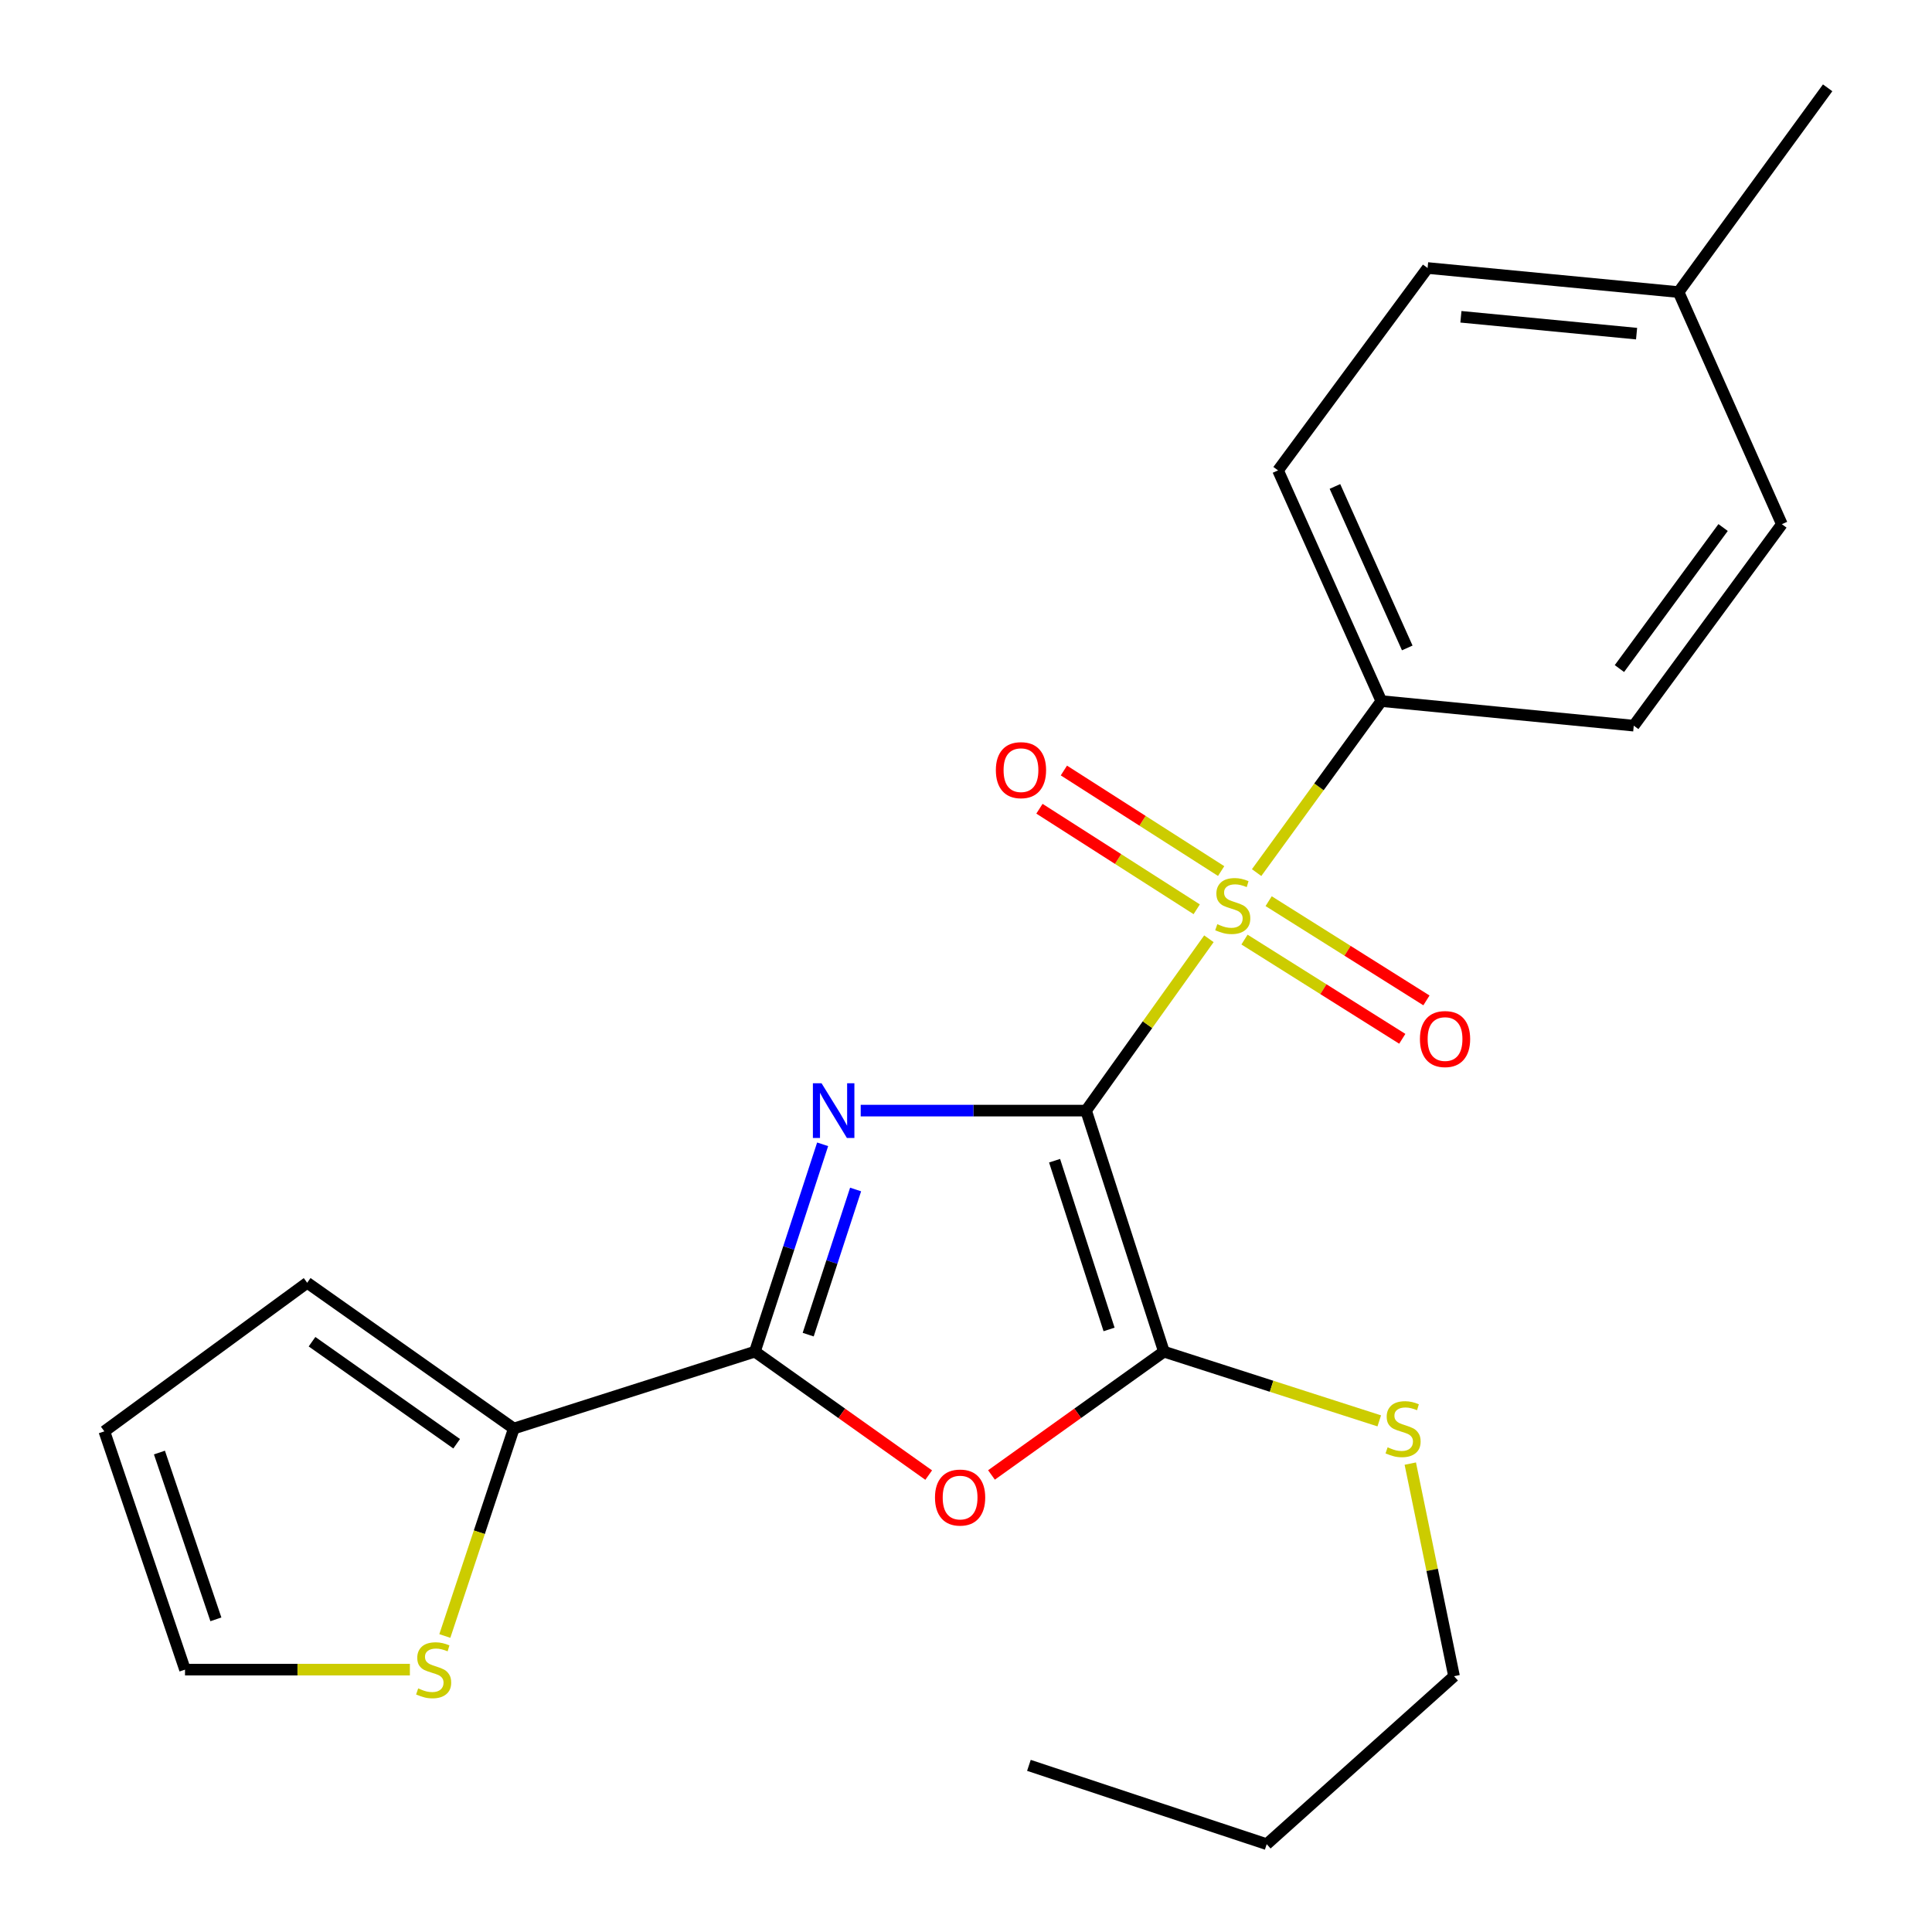 <?xml version='1.0' encoding='iso-8859-1'?>
<svg version='1.1' baseProfile='full'
              xmlns='http://www.w3.org/2000/svg'
                      xmlns:rdkit='http://www.rdkit.org/xml'
                      xmlns:xlink='http://www.w3.org/1999/xlink'
                  xml:space='preserve'
width='1000px' height='1000px' viewBox='0 0 1000 1000'>
<!-- END OF HEADER -->
<rect style='opacity:1.0;fill:#FFFFFF;stroke:none' width='1000' height='1000' x='0' y='0'> </rect>
<path class='bond-0' d='M 562.154,574.849 L 503.826,574.849' style='fill:none;fill-rule:evenodd;stroke:#000000;stroke-width:6px;stroke-linecap:butt;stroke-linejoin:miter;stroke-opacity:1' />
<path class='bond-0' d='M 503.826,574.849 L 445.499,574.849' style='fill:none;fill-rule:evenodd;stroke:#0000FF;stroke-width:6px;stroke-linecap:butt;stroke-linejoin:miter;stroke-opacity:1' />
<path class='bond-1' d='M 562.154,574.849 L 593.942,530.377' style='fill:none;fill-rule:evenodd;stroke:#000000;stroke-width:6px;stroke-linecap:butt;stroke-linejoin:miter;stroke-opacity:1' />
<path class='bond-1' d='M 593.942,530.377 L 625.729,485.905' style='fill:none;fill-rule:evenodd;stroke:#CCCC00;stroke-width:6px;stroke-linecap:butt;stroke-linejoin:miter;stroke-opacity:1' />
<path class='bond-2' d='M 562.154,574.849 L 602.442,699.614' style='fill:none;fill-rule:evenodd;stroke:#000000;stroke-width:6px;stroke-linecap:butt;stroke-linejoin:miter;stroke-opacity:1' />
<path class='bond-2' d='M 545.85,600.78 L 574.051,688.115' style='fill:none;fill-rule:evenodd;stroke:#000000;stroke-width:6px;stroke-linecap:butt;stroke-linejoin:miter;stroke-opacity:1' />
<path class='bond-3' d='M 425.794,592.29 L 408.264,645.952' style='fill:none;fill-rule:evenodd;stroke:#0000FF;stroke-width:6px;stroke-linecap:butt;stroke-linejoin:miter;stroke-opacity:1' />
<path class='bond-3' d='M 408.264,645.952 L 390.734,699.614' style='fill:none;fill-rule:evenodd;stroke:#000000;stroke-width:6px;stroke-linecap:butt;stroke-linejoin:miter;stroke-opacity:1' />
<path class='bond-3' d='M 442.858,615.681 L 430.587,653.244' style='fill:none;fill-rule:evenodd;stroke:#0000FF;stroke-width:6px;stroke-linecap:butt;stroke-linejoin:miter;stroke-opacity:1' />
<path class='bond-3' d='M 430.587,653.244 L 418.316,690.808' style='fill:none;fill-rule:evenodd;stroke:#000000;stroke-width:6px;stroke-linecap:butt;stroke-linejoin:miter;stroke-opacity:1' />
<path class='bond-6' d='M 650.422,451.655 L 682.702,407.267' style='fill:none;fill-rule:evenodd;stroke:#CCCC00;stroke-width:6px;stroke-linecap:butt;stroke-linejoin:miter;stroke-opacity:1' />
<path class='bond-6' d='M 682.702,407.267 L 714.983,362.88' style='fill:none;fill-rule:evenodd;stroke:#000000;stroke-width:6px;stroke-linecap:butt;stroke-linejoin:miter;stroke-opacity:1' />
<path class='bond-8' d='M 632.065,450.858 L 591.366,424.836' style='fill:none;fill-rule:evenodd;stroke:#CCCC00;stroke-width:6px;stroke-linecap:butt;stroke-linejoin:miter;stroke-opacity:1' />
<path class='bond-8' d='M 591.366,424.836 L 550.667,398.814' style='fill:none;fill-rule:evenodd;stroke:#FF0000;stroke-width:6px;stroke-linecap:butt;stroke-linejoin:miter;stroke-opacity:1' />
<path class='bond-8' d='M 619.415,470.643 L 578.716,444.621' style='fill:none;fill-rule:evenodd;stroke:#CCCC00;stroke-width:6px;stroke-linecap:butt;stroke-linejoin:miter;stroke-opacity:1' />
<path class='bond-8' d='M 578.716,444.621 L 538.016,418.6' style='fill:none;fill-rule:evenodd;stroke:#FF0000;stroke-width:6px;stroke-linecap:butt;stroke-linejoin:miter;stroke-opacity:1' />
<path class='bond-9' d='M 644.147,486.326 L 684.984,512.005' style='fill:none;fill-rule:evenodd;stroke:#CCCC00;stroke-width:6px;stroke-linecap:butt;stroke-linejoin:miter;stroke-opacity:1' />
<path class='bond-9' d='M 684.984,512.005 L 725.82,537.685' style='fill:none;fill-rule:evenodd;stroke:#FF0000;stroke-width:6px;stroke-linecap:butt;stroke-linejoin:miter;stroke-opacity:1' />
<path class='bond-9' d='M 656.648,466.446 L 697.485,492.125' style='fill:none;fill-rule:evenodd;stroke:#CCCC00;stroke-width:6px;stroke-linecap:butt;stroke-linejoin:miter;stroke-opacity:1' />
<path class='bond-9' d='M 697.485,492.125 L 738.321,517.804' style='fill:none;fill-rule:evenodd;stroke:#FF0000;stroke-width:6px;stroke-linecap:butt;stroke-linejoin:miter;stroke-opacity:1' />
<path class='bond-4' d='M 602.442,699.614 L 557.816,731.525' style='fill:none;fill-rule:evenodd;stroke:#000000;stroke-width:6px;stroke-linecap:butt;stroke-linejoin:miter;stroke-opacity:1' />
<path class='bond-4' d='M 557.816,731.525 L 513.189,763.435' style='fill:none;fill-rule:evenodd;stroke:#FF0000;stroke-width:6px;stroke-linecap:butt;stroke-linejoin:miter;stroke-opacity:1' />
<path class='bond-11' d='M 602.442,699.614 L 658.17,717.528' style='fill:none;fill-rule:evenodd;stroke:#000000;stroke-width:6px;stroke-linecap:butt;stroke-linejoin:miter;stroke-opacity:1' />
<path class='bond-11' d='M 658.17,717.528 L 713.898,735.442' style='fill:none;fill-rule:evenodd;stroke:#CCCC00;stroke-width:6px;stroke-linecap:butt;stroke-linejoin:miter;stroke-opacity:1' />
<path class='bond-5' d='M 390.734,699.614 L 265.943,739.406' style='fill:none;fill-rule:evenodd;stroke:#000000;stroke-width:6px;stroke-linecap:butt;stroke-linejoin:miter;stroke-opacity:1' />
<path class='bond-23' d='M 390.734,699.614 L 435.712,731.559' style='fill:none;fill-rule:evenodd;stroke:#000000;stroke-width:6px;stroke-linecap:butt;stroke-linejoin:miter;stroke-opacity:1' />
<path class='bond-23' d='M 435.712,731.559 L 480.69,763.503' style='fill:none;fill-rule:evenodd;stroke:#FF0000;stroke-width:6px;stroke-linecap:butt;stroke-linejoin:miter;stroke-opacity:1' />
<path class='bond-7' d='M 265.943,739.406 L 248.093,793.098' style='fill:none;fill-rule:evenodd;stroke:#000000;stroke-width:6px;stroke-linecap:butt;stroke-linejoin:miter;stroke-opacity:1' />
<path class='bond-7' d='M 248.093,793.098 L 230.242,846.79' style='fill:none;fill-rule:evenodd;stroke:#CCCC00;stroke-width:6px;stroke-linecap:butt;stroke-linejoin:miter;stroke-opacity:1' />
<path class='bond-10' d='M 265.943,739.406 L 159,663.957' style='fill:none;fill-rule:evenodd;stroke:#000000;stroke-width:6px;stroke-linecap:butt;stroke-linejoin:miter;stroke-opacity:1' />
<path class='bond-10' d='M 236.364,747.278 L 161.503,694.464' style='fill:none;fill-rule:evenodd;stroke:#000000;stroke-width:6px;stroke-linecap:butt;stroke-linejoin:miter;stroke-opacity:1' />
<path class='bond-14' d='M 714.983,362.88 L 661.505,243.477' style='fill:none;fill-rule:evenodd;stroke:#000000;stroke-width:6px;stroke-linecap:butt;stroke-linejoin:miter;stroke-opacity:1' />
<path class='bond-14' d='M 728.394,335.37 L 690.959,251.788' style='fill:none;fill-rule:evenodd;stroke:#000000;stroke-width:6px;stroke-linecap:butt;stroke-linejoin:miter;stroke-opacity:1' />
<path class='bond-15' d='M 714.983,362.88 L 845.632,375.6' style='fill:none;fill-rule:evenodd;stroke:#000000;stroke-width:6px;stroke-linecap:butt;stroke-linejoin:miter;stroke-opacity:1' />
<path class='bond-12' d='M 212.157,864.197 L 153.96,864.197' style='fill:none;fill-rule:evenodd;stroke:#CCCC00;stroke-width:6px;stroke-linecap:butt;stroke-linejoin:miter;stroke-opacity:1' />
<path class='bond-12' d='M 153.96,864.197 L 95.762,864.197' style='fill:none;fill-rule:evenodd;stroke:#000000;stroke-width:6px;stroke-linecap:butt;stroke-linejoin:miter;stroke-opacity:1' />
<path class='bond-13' d='M 159,663.957 L 54.013,740.867' style='fill:none;fill-rule:evenodd;stroke:#000000;stroke-width:6px;stroke-linecap:butt;stroke-linejoin:miter;stroke-opacity:1' />
<path class='bond-19' d='M 729.964,757.558 L 741.287,812.58' style='fill:none;fill-rule:evenodd;stroke:#CCCC00;stroke-width:6px;stroke-linecap:butt;stroke-linejoin:miter;stroke-opacity:1' />
<path class='bond-19' d='M 741.287,812.58 L 752.609,867.603' style='fill:none;fill-rule:evenodd;stroke:#000000;stroke-width:6px;stroke-linecap:butt;stroke-linejoin:miter;stroke-opacity:1' />
<path class='bond-25' d='M 95.762,864.197 L 54.013,740.867' style='fill:none;fill-rule:evenodd;stroke:#000000;stroke-width:6px;stroke-linecap:butt;stroke-linejoin:miter;stroke-opacity:1' />
<path class='bond-25' d='M 111.744,838.168 L 82.52,751.837' style='fill:none;fill-rule:evenodd;stroke:#000000;stroke-width:6px;stroke-linecap:butt;stroke-linejoin:miter;stroke-opacity:1' />
<path class='bond-16' d='M 661.505,243.477 L 738.923,138.725' style='fill:none;fill-rule:evenodd;stroke:#000000;stroke-width:6px;stroke-linecap:butt;stroke-linejoin:miter;stroke-opacity:1' />
<path class='bond-17' d='M 845.632,375.6 L 922.294,271.318' style='fill:none;fill-rule:evenodd;stroke:#000000;stroke-width:6px;stroke-linecap:butt;stroke-linejoin:miter;stroke-opacity:1' />
<path class='bond-17' d='M 838.21,346.048 L 891.874,273.051' style='fill:none;fill-rule:evenodd;stroke:#000000;stroke-width:6px;stroke-linecap:butt;stroke-linejoin:miter;stroke-opacity:1' />
<path class='bond-24' d='M 738.923,138.725 L 868.816,151.185' style='fill:none;fill-rule:evenodd;stroke:#000000;stroke-width:6px;stroke-linecap:butt;stroke-linejoin:miter;stroke-opacity:1' />
<path class='bond-24' d='M 756.165,163.971 L 847.09,172.692' style='fill:none;fill-rule:evenodd;stroke:#000000;stroke-width:6px;stroke-linecap:butt;stroke-linejoin:miter;stroke-opacity:1' />
<path class='bond-18' d='M 922.294,271.318 L 868.816,151.185' style='fill:none;fill-rule:evenodd;stroke:#000000;stroke-width:6px;stroke-linecap:butt;stroke-linejoin:miter;stroke-opacity:1' />
<path class='bond-20' d='M 868.816,151.185 L 945.987,45.455' style='fill:none;fill-rule:evenodd;stroke:#000000;stroke-width:6px;stroke-linecap:butt;stroke-linejoin:miter;stroke-opacity:1' />
<path class='bond-21' d='M 752.609,867.603 L 655.647,954.545' style='fill:none;fill-rule:evenodd;stroke:#000000;stroke-width:6px;stroke-linecap:butt;stroke-linejoin:miter;stroke-opacity:1' />
<path class='bond-22' d='M 655.647,954.545 L 532.564,913.749' style='fill:none;fill-rule:evenodd;stroke:#000000;stroke-width:6px;stroke-linecap:butt;stroke-linejoin:miter;stroke-opacity:1' />
<path  class='atom-1' d='M 425.232 560.689
L 434.512 575.689
Q 435.432 577.169, 436.912 579.849
Q 438.392 582.529, 438.472 582.689
L 438.472 560.689
L 442.232 560.689
L 442.232 589.009
L 438.352 589.009
L 428.392 572.609
Q 427.232 570.689, 425.992 568.489
Q 424.792 566.289, 424.432 565.609
L 424.432 589.009
L 420.752 589.009
L 420.752 560.689
L 425.232 560.689
' fill='#0000FF'/>
<path  class='atom-2' d='M 630.073 478.356
Q 630.393 478.476, 631.713 479.036
Q 633.033 479.596, 634.473 479.956
Q 635.953 480.276, 637.393 480.276
Q 640.073 480.276, 641.633 478.996
Q 643.193 477.676, 643.193 475.396
Q 643.193 473.836, 642.393 472.876
Q 641.633 471.916, 640.433 471.396
Q 639.233 470.876, 637.233 470.276
Q 634.713 469.516, 633.193 468.796
Q 631.713 468.076, 630.633 466.556
Q 629.593 465.036, 629.593 462.476
Q 629.593 458.916, 631.993 456.716
Q 634.433 454.516, 639.233 454.516
Q 642.513 454.516, 646.233 456.076
L 645.313 459.156
Q 641.913 457.756, 639.353 457.756
Q 636.593 457.756, 635.073 458.916
Q 633.553 460.036, 633.593 461.996
Q 633.593 463.516, 634.353 464.436
Q 635.153 465.356, 636.273 465.876
Q 637.433 466.396, 639.353 466.996
Q 641.913 467.796, 643.433 468.596
Q 644.953 469.396, 646.033 471.036
Q 647.153 472.636, 647.153 475.396
Q 647.153 479.316, 644.513 481.436
Q 641.913 483.516, 637.553 483.516
Q 635.033 483.516, 633.113 482.956
Q 631.233 482.436, 628.993 481.516
L 630.073 478.356
' fill='#CCCC00'/>
<path  class='atom-5' d='M 483.947 775.13
Q 483.947 768.33, 487.307 764.53
Q 490.667 760.73, 496.947 760.73
Q 503.227 760.73, 506.587 764.53
Q 509.947 768.33, 509.947 775.13
Q 509.947 782.01, 506.547 785.93
Q 503.147 789.81, 496.947 789.81
Q 490.707 789.81, 487.307 785.93
Q 483.947 782.05, 483.947 775.13
M 496.947 786.61
Q 501.267 786.61, 503.587 783.73
Q 505.947 780.81, 505.947 775.13
Q 505.947 769.57, 503.587 766.77
Q 501.267 763.93, 496.947 763.93
Q 492.627 763.93, 490.267 766.73
Q 487.947 769.53, 487.947 775.13
Q 487.947 780.85, 490.267 783.73
Q 492.627 786.61, 496.947 786.61
' fill='#FF0000'/>
<path  class='atom-8' d='M 216.455 873.917
Q 216.775 874.037, 218.095 874.597
Q 219.415 875.157, 220.855 875.517
Q 222.335 875.837, 223.775 875.837
Q 226.455 875.837, 228.015 874.557
Q 229.575 873.237, 229.575 870.957
Q 229.575 869.397, 228.775 868.437
Q 228.015 867.477, 226.815 866.957
Q 225.615 866.437, 223.615 865.837
Q 221.095 865.077, 219.575 864.357
Q 218.095 863.637, 217.015 862.117
Q 215.975 860.597, 215.975 858.037
Q 215.975 854.477, 218.375 852.277
Q 220.815 850.077, 225.615 850.077
Q 228.895 850.077, 232.615 851.637
L 231.695 854.717
Q 228.295 853.317, 225.735 853.317
Q 222.975 853.317, 221.455 854.477
Q 219.935 855.597, 219.975 857.557
Q 219.975 859.077, 220.735 859.997
Q 221.535 860.917, 222.655 861.437
Q 223.815 861.957, 225.735 862.557
Q 228.295 863.357, 229.815 864.157
Q 231.335 864.957, 232.415 866.597
Q 233.535 868.197, 233.535 870.957
Q 233.535 874.877, 230.895 876.997
Q 228.295 879.077, 223.935 879.077
Q 221.415 879.077, 219.495 878.517
Q 217.615 877.997, 215.375 877.077
L 216.455 873.917
' fill='#CCCC00'/>
<path  class='atom-9' d='M 515.455 398.629
Q 515.455 391.829, 518.815 388.029
Q 522.175 384.229, 528.455 384.229
Q 534.735 384.229, 538.095 388.029
Q 541.455 391.829, 541.455 398.629
Q 541.455 405.509, 538.055 409.429
Q 534.655 413.309, 528.455 413.309
Q 522.215 413.309, 518.815 409.429
Q 515.455 405.549, 515.455 398.629
M 528.455 410.109
Q 532.775 410.109, 535.095 407.229
Q 537.455 404.309, 537.455 398.629
Q 537.455 393.069, 535.095 390.269
Q 532.775 387.429, 528.455 387.429
Q 524.135 387.429, 521.775 390.229
Q 519.455 393.029, 519.455 398.629
Q 519.455 404.349, 521.775 407.229
Q 524.135 410.109, 528.455 410.109
' fill='#FF0000'/>
<path  class='atom-10' d='M 734.952 537.811
Q 734.952 531.011, 738.312 527.211
Q 741.672 523.411, 747.952 523.411
Q 754.232 523.411, 757.592 527.211
Q 760.952 531.011, 760.952 537.811
Q 760.952 544.691, 757.552 548.611
Q 754.152 552.491, 747.952 552.491
Q 741.712 552.491, 738.312 548.611
Q 734.952 544.731, 734.952 537.811
M 747.952 549.291
Q 752.272 549.291, 754.592 546.411
Q 756.952 543.491, 756.952 537.811
Q 756.952 532.251, 754.592 529.451
Q 752.272 526.611, 747.952 526.611
Q 743.632 526.611, 741.272 529.411
Q 738.952 532.211, 738.952 537.811
Q 738.952 543.531, 741.272 546.411
Q 743.632 549.291, 747.952 549.291
' fill='#FF0000'/>
<path  class='atom-12' d='M 718.229 749.126
Q 718.549 749.246, 719.869 749.806
Q 721.189 750.366, 722.629 750.726
Q 724.109 751.046, 725.549 751.046
Q 728.229 751.046, 729.789 749.766
Q 731.349 748.446, 731.349 746.166
Q 731.349 744.606, 730.549 743.646
Q 729.789 742.686, 728.589 742.166
Q 727.389 741.646, 725.389 741.046
Q 722.869 740.286, 721.349 739.566
Q 719.869 738.846, 718.789 737.326
Q 717.749 735.806, 717.749 733.246
Q 717.749 729.686, 720.149 727.486
Q 722.589 725.286, 727.389 725.286
Q 730.669 725.286, 734.389 726.846
L 733.469 729.926
Q 730.069 728.526, 727.509 728.526
Q 724.749 728.526, 723.229 729.686
Q 721.709 730.806, 721.749 732.766
Q 721.749 734.286, 722.509 735.206
Q 723.309 736.126, 724.429 736.646
Q 725.589 737.166, 727.509 737.766
Q 730.069 738.566, 731.589 739.366
Q 733.109 740.166, 734.189 741.806
Q 735.309 743.406, 735.309 746.166
Q 735.309 750.086, 732.669 752.206
Q 730.069 754.286, 725.709 754.286
Q 723.189 754.286, 721.269 753.726
Q 719.389 753.206, 717.149 752.286
L 718.229 749.126
' fill='#CCCC00'/>
</svg>
